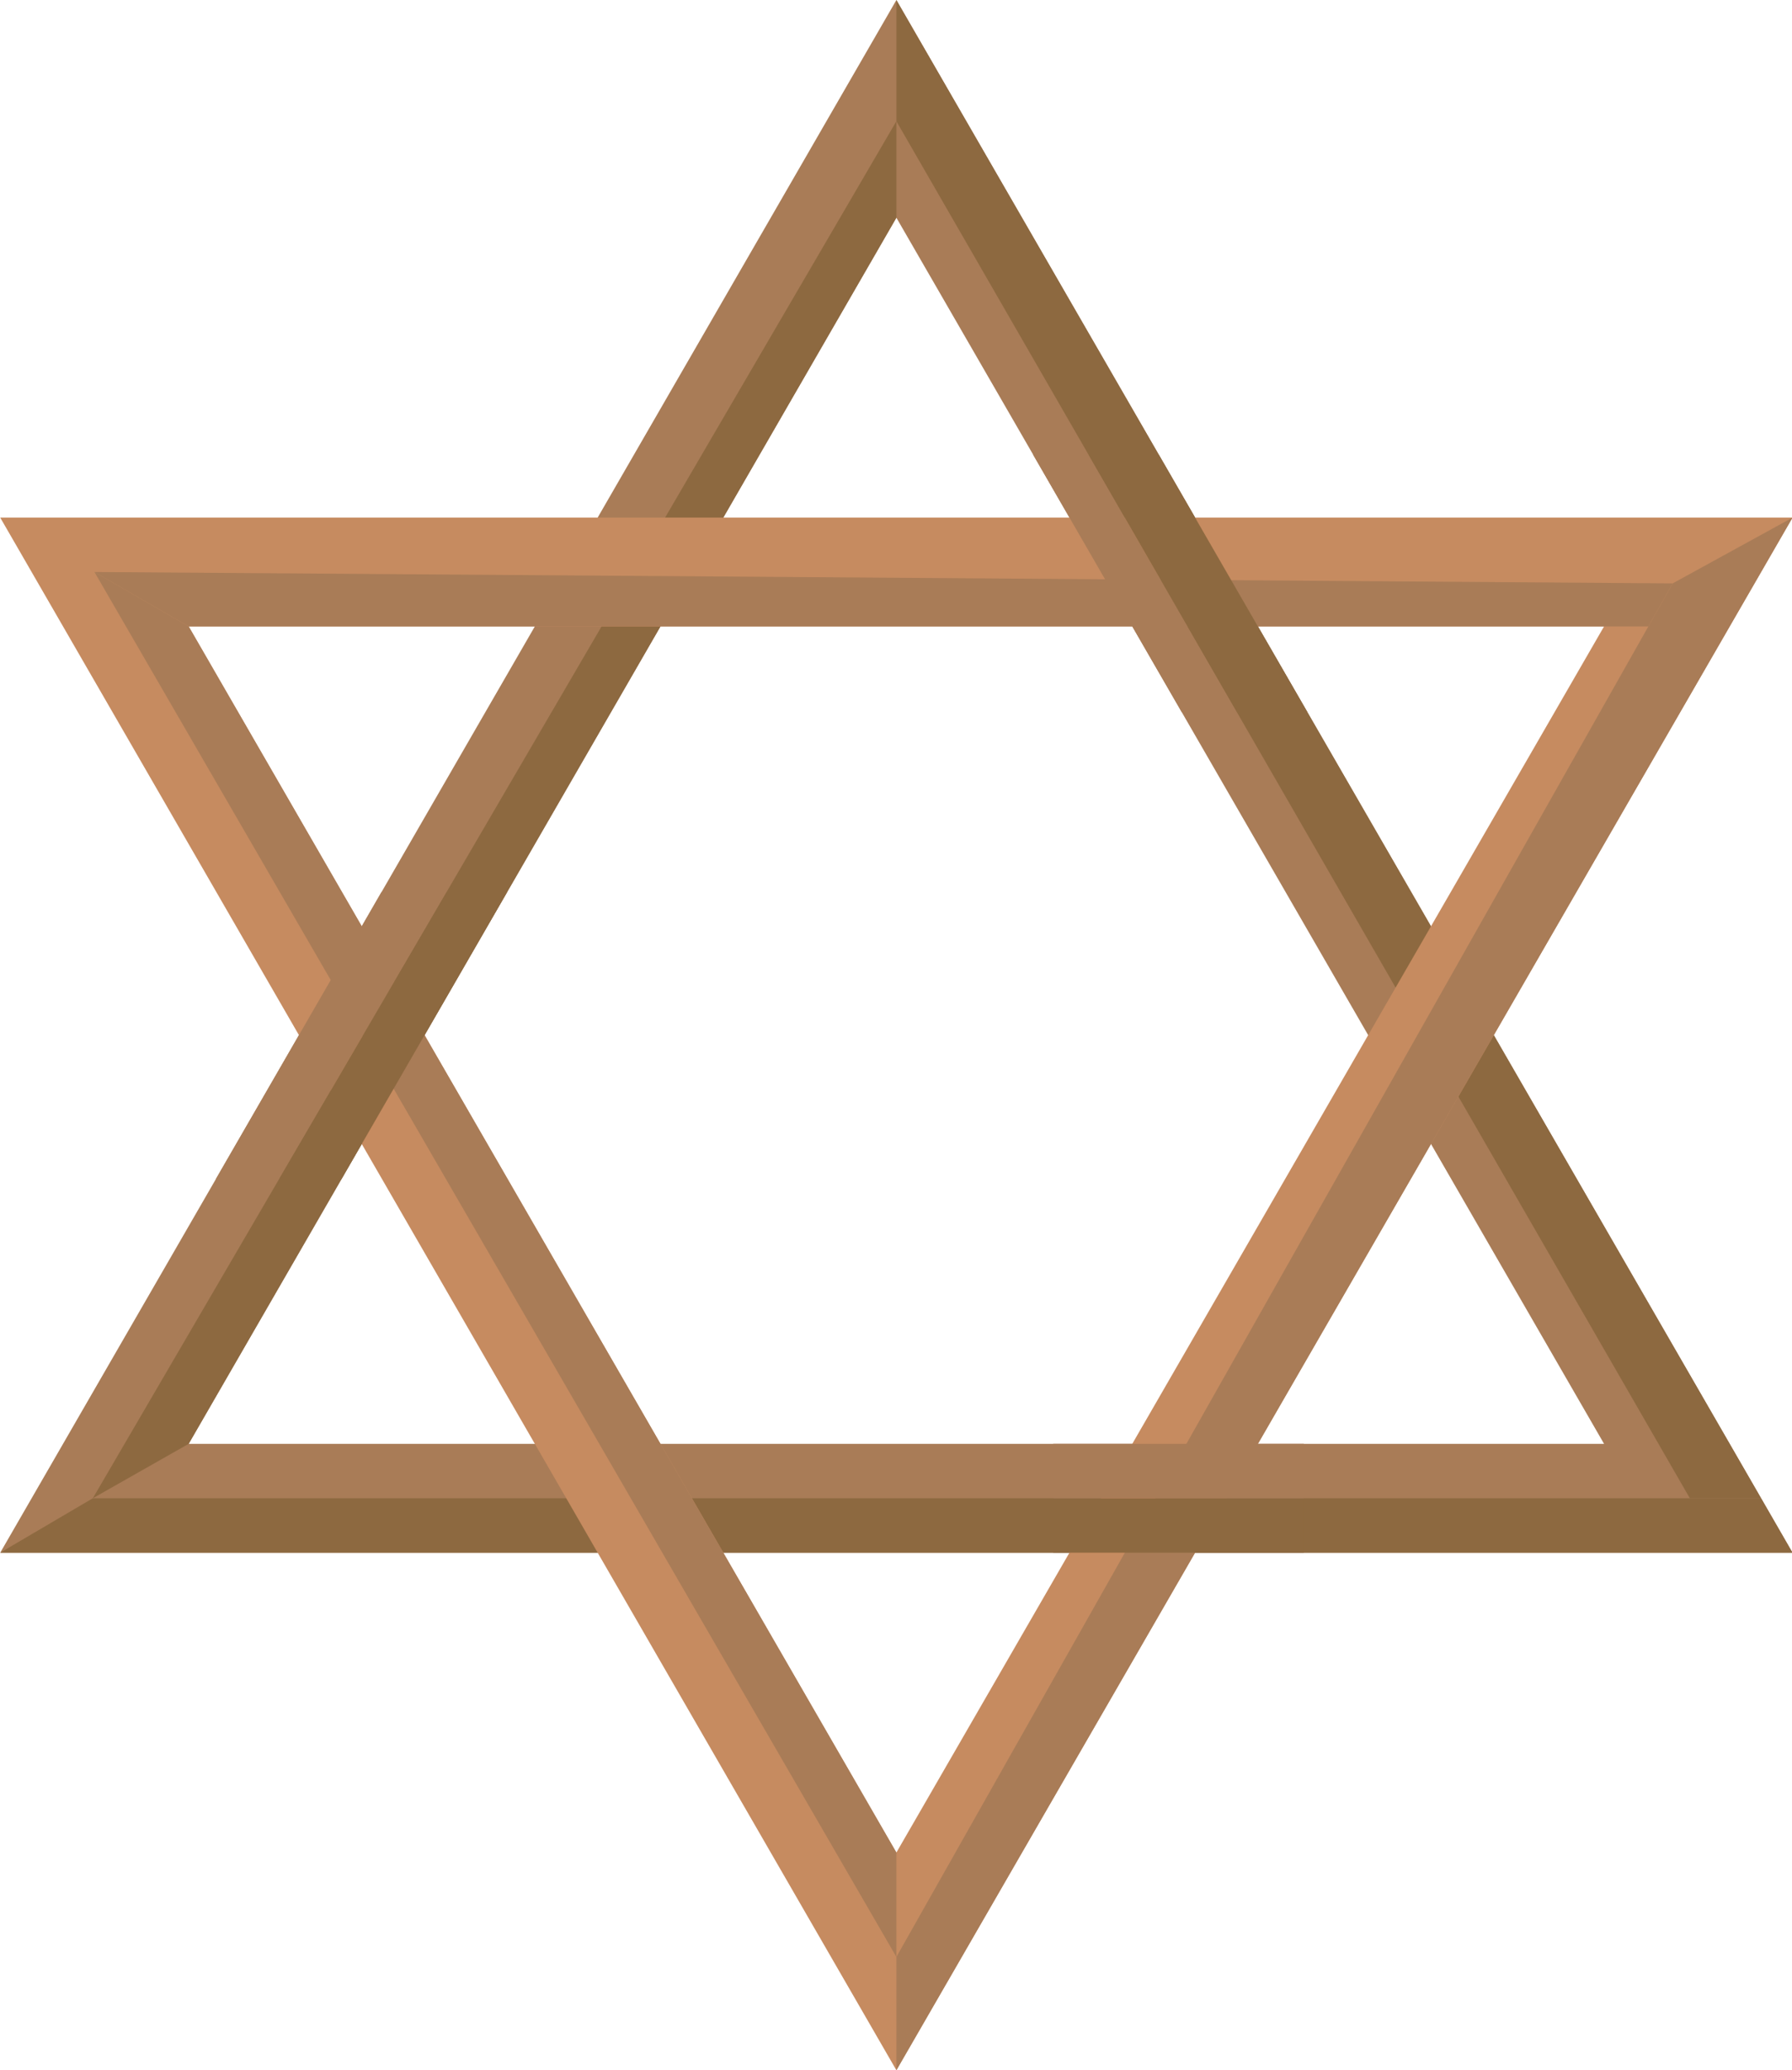 <?xml version="1.0" encoding="UTF-8"?><svg xmlns="http://www.w3.org/2000/svg" xmlns:xlink="http://www.w3.org/1999/xlink" height="281.0" preserveAspectRatio="xMidYMid meet" version="1.0" viewBox="90.9 72.1 243.3 281.0" width="243.3" zoomAndPan="magnify"><g><g id="change1_1"><path d="M 212.602 101.652 L 308.684 268.074 L 116.516 268.074 Z M 212.602 72.105 L 90.93 282.848 L 334.27 282.848 L 212.602 72.105" fill="#a97c57"/></g><g id="change2_1"><path d="M 212.602 88.555 L 212.602 101.652 L 116.516 268.074 L 103.5 275.461 L 212.602 88.555" fill="#8d6940"/></g><g id="change2_2"><path d="M 330.008 275.461 L 212.602 72.105 L 212.602 88.555 L 320.332 275.461 L 330.008 275.461" fill="#8d6940"/></g><g id="change2_3"><path d="M 330.008 275.461 L 103.5 275.461 L 90.93 282.848 L 334.27 282.848 L 330.008 275.461" fill="#8d6940"/></g><g id="change3_1"><path d="M 116.516 157.125 L 308.684 157.125 L 212.602 323.547 Z M 90.93 142.355 L 212.602 353.094 L 334.27 142.355 L 90.93 142.355" fill="#c68b60"/></g><g id="change1_2"><path d="M 334.27 142.355 L 212.602 353.094 L 212.602 337.719 L 318 151.285 L 334.27 142.355" fill="#a97c57"/></g><g id="change1_3"><path d="M 116.516 157.125 L 103.723 149.738 L 318 151.285 L 314.699 157.125 L 116.516 157.125" fill="#a97c57"/></g><g id="change1_4"><path d="M 103.723 149.738 L 212.602 337.719 L 212.602 323.547 L 116.516 157.125 L 103.723 149.738" fill="#a97c57"/></g><g id="change1_5"><path d="M 142.688 193.195 L 120.207 232.133 L 128.789 232.133 L 151.52 193.195 L 142.688 193.195" fill="#a97c57"/></g><g id="change2_4"><path d="M 151.52 193.195 L 128.789 232.133 L 137.266 232.133 L 146.848 215.539 L 159.746 193.195 L 151.52 193.195" fill="#8d6940"/></g><g id="change2_5"><path d="M 233.891 275.461 L 233.891 282.848 L 267.926 282.848 L 267.926 275.461 L 233.891 275.461" fill="#8d6940"/></g><g id="change1_6"><path d="M 238.684 133.809 L 231.164 133.809 L 251.348 168.762 L 258.832 168.762 L 238.684 133.809" fill="#a97c57"/></g><g id="change2_6"><path d="M 268.402 168.762 L 248.223 133.809 L 238.684 133.809 L 258.832 168.762 L 268.402 168.762" fill="#8d6940"/></g><g id="change1_7"><path d="M 267.926 275.461 L 267.926 268.074 L 233.891 268.074 L 233.891 275.461 L 267.926 275.461" fill="#a97c57"/></g></g></svg>